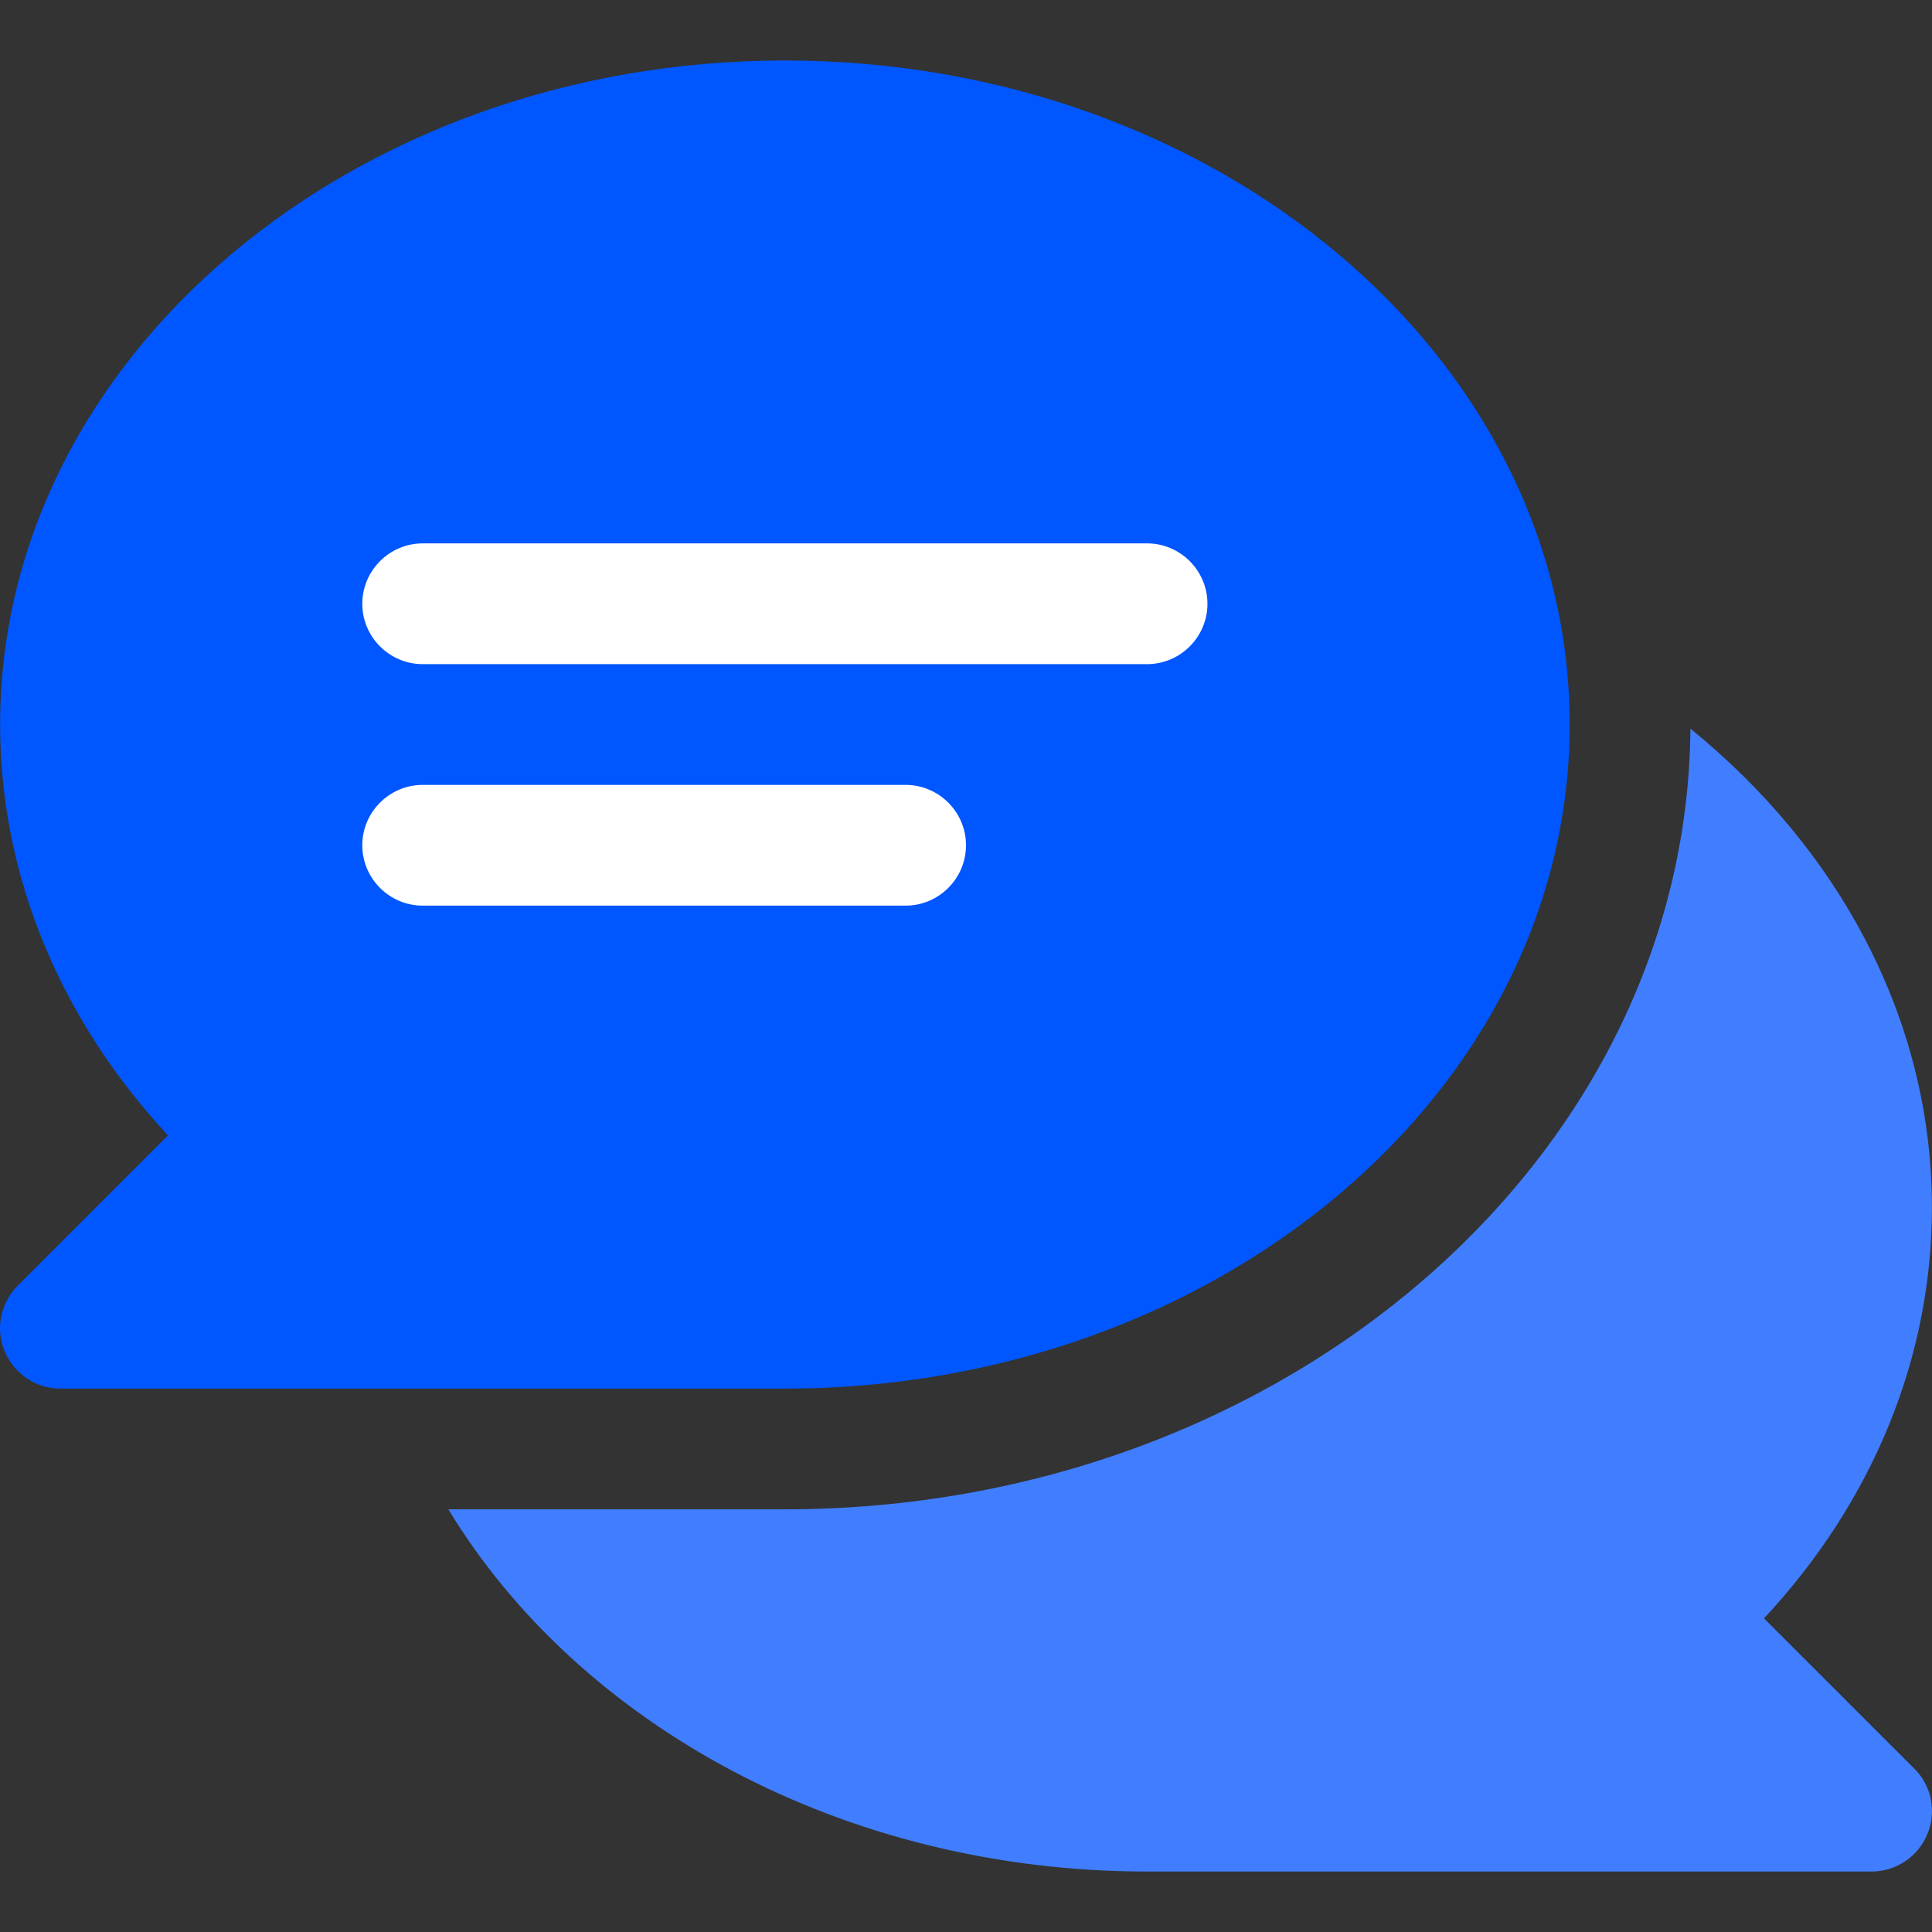 <svg width="50" height="50" viewBox="0 0 50 50" fill="none" xmlns="http://www.w3.org/2000/svg">
<rect x="0" y="0" width="50" height="50" fill="#333333" stroke="none"/>
<g clip-path="url(#clip0_2733_4748)">
<path d="M45.652 41.883C48.465 38.866 49.998 35.136 49.998 31.249C49.998 26.386 47.596 21.983 43.748 18.858C43.66 29.999 33.183 39.061 20.313 39.061H11.603C14.972 44.617 21.817 48.435 29.687 48.435H48.435C49.07 48.435 49.636 48.054 49.88 47.468C50.124 46.882 49.988 46.209 49.539 45.769L45.652 41.883Z" fill="#407EFF"/>
<path d="M20.313 1.565C9.113 1.565 0.003 9.269 0.003 18.751C0.003 22.637 1.536 26.357 4.348 29.384L0.461 33.271C0.012 33.72 -0.124 34.394 0.12 34.97C0.364 35.556 0.93 35.937 1.565 35.937H20.313C31.513 35.937 40.623 28.232 40.623 18.751C40.623 9.269 31.513 1.565 20.313 1.565Z" fill="#0057FF"/>
<path d="M29.687 14.063H10.939C10.079 14.063 9.376 14.767 9.376 15.626C9.376 16.485 10.079 17.188 10.939 17.188H29.687C30.546 17.188 31.249 16.485 31.249 15.626C31.249 14.767 30.546 14.063 29.687 14.063Z" fill="white"/>
<path d="M23.438 20.313H10.939C10.079 20.313 9.376 21.016 9.376 21.875C9.376 22.735 10.079 23.438 10.939 23.438H23.438C24.297 23.438 25 22.735 25 21.875C25 21.016 24.297 20.313 23.438 20.313Z" fill="white"/>
</g>
<defs>
<clipPath id="clip0_2733_4748">
<rect width="50" height="50" fill="white"/>
</clipPath>
</defs>
</svg>
